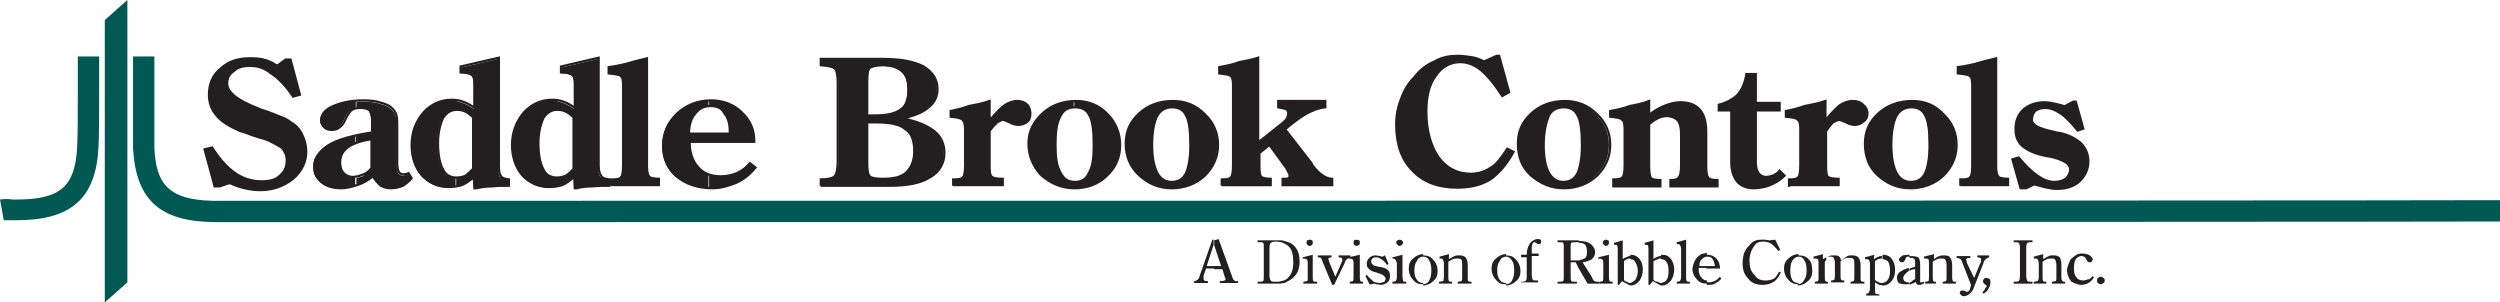 <?xml version="1.0" encoding="utf-8"?>
<!-- Generator: Adobe Illustrator 15.1.0, SVG Export Plug-In . SVG Version: 6.00 Build 0)  -->
<!DOCTYPE svg PUBLIC "-//W3C//DTD SVG 1.1//EN" "http://www.w3.org/Graphics/SVG/1.1/DTD/svg11.dtd">
<svg version="1.1" id="Layer_1" xmlns="http://www.w3.org/2000/svg" xmlns:xlink="http://www.w3.org/1999/xlink" x="0px" y="0px" viewBox="26.572 407.313 207.168 25.063"
	 enable-background="new 26.572 407.313 207.168 25.063" xml:space="preserve" preserveAspectRatio="xMinYMin none">
<path fill="#231F20" d="M44.772,422.756h-0.416l-0.832-3.068l0.624-0.155c0.624,0.987,1.248,1.664,1.924,2.132
	c0.676,0.468,1.404,0.676,2.184,0.676c0.624,0,1.144-0.104,1.508-0.468c0.416-0.364,0.572-0.729,0.572-1.3
	c0-0.208-0.052-0.469-0.156-0.624c-0.104-0.208-0.208-0.416-0.468-0.521c-0.364-0.208-0.832-0.52-1.664-0.728
	c-0.728-0.208-1.248-0.468-1.56-0.521c-0.936-0.416-1.56-0.779-1.976-1.3c-0.416-0.468-0.624-1.04-0.624-1.716
	c0-0.832,0.26-1.612,0.988-2.184c0.624-0.572,1.404-0.832,2.34-0.832c0.416,0,0.78,0,1.196,0.104
	c0.364,0.104,0.676,0.208,1.04,0.468h0.156l0.624-0.468h0.416l0.78,2.912l-0.572,0.156c-0.624-0.937-1.248-1.561-1.82-1.924
	c-0.572-0.469-1.144-0.624-1.768-0.624c-0.52,0-0.988,0.104-1.3,0.415c-0.416,0.261-0.572,0.625-0.572,1.04
	c0,0.729,0.832,1.404,2.6,2.08l0.104,0.053c0.832,0.26,1.404,0.52,1.82,0.676c0.468,0.156,0.728,0.416,0.988,0.572
	c0.364,0.26,0.624,0.624,0.78,1.04c0.156,0.363,0.26,0.779,0.26,1.248c0,0.831-0.364,1.611-1.092,2.235
	c-0.728,0.572-1.612,0.937-2.704,0.937c-0.468,0-0.832-0.053-1.3-0.156c-0.416-0.104-0.78-0.208-1.196-0.416h-0.104L44.772,422.756z
	"/>
<path fill="#231F20" d="M57.356,421.248v-2.392c-0.52,0.052-0.988,0.155-1.3,0.363v-0.676c0.416-0.052,0.832-0.104,1.3-0.208v-0.832
	c0-0.468-0.052-0.728-0.208-0.988c-0.156-0.155-0.416-0.208-0.78-0.208h-0.26v-0.52c0.156-0.052,0.364-0.052,0.52-0.052
	c0.572,0,1.04,0.052,1.508,0.208c0.416,0.104,0.728,0.26,0.988,0.571c0.104,0.104,0.208,0.261,0.26,0.521
	c0.052,0.156,0.052,0.572,0.052,1.092v2.756c0,0.364,0.052,0.624,0.104,0.729c0.104,0.155,0.208,0.26,0.416,0.26
	c0.052,0,0.156-0.052,0.208-0.052c0.052,0,0.156-0.053,0.26-0.104l0.26,0.416c-0.208,0.26-0.468,0.468-0.728,0.624
	c-0.26,0.104-0.624,0.208-0.988,0.208c-0.364,0-0.624-0.104-0.832-0.208c-0.208-0.156-0.468-0.468-0.676-0.78
	c-0.416,0.364-0.832,0.572-1.3,0.729h-0.052v-0.624c0.156-0.052,0.364-0.104,0.52-0.156
	C56.888,421.716,57.096,421.56,57.356,421.248 M56.056,419.22c-0.26,0.053-0.468,0.156-0.676,0.364
	c-0.416,0.26-0.624,0.729-0.624,1.248c0,0.364,0.104,0.676,0.26,0.832c0.156,0.208,0.468,0.364,0.78,0.364h0.208v0.624
	c-0.468,0.155-0.832,0.26-1.248,0.26c-0.676,0-1.248-0.156-1.664-0.521c-0.416-0.363-0.572-0.728-0.572-1.3
	c0-0.676,0.416-1.248,1.196-1.768c0.572-0.26,1.3-0.572,2.288-0.78v0.676H56.056z M56.056,415.736v0.52
	c-0.156,0.052-0.26,0.104-0.416,0.156c-0.156,0.104-0.364,0.416-0.52,0.728c-0.156,0.416-0.364,0.624-0.52,0.729
	c-0.156,0.156-0.416,0.208-0.624,0.208c-0.26,0-0.468-0.052-0.624-0.208c-0.156-0.156-0.26-0.364-0.26-0.572
	c0-0.52,0.364-0.936,0.988-1.196C54.6,415.892,55.276,415.736,56.056,415.736"/>
<path fill="#231F20" d="M65.78,421.3v-4.264c-0.156-0.156-0.416-0.364-0.624-0.468c-0.208-0.104-0.468-0.156-0.728-0.156h-0.052
	v-0.729c0.156,0.053,0.364,0.104,0.52,0.156c0.26,0.104,0.624,0.26,0.936,0.521v-1.925c0-0.468-0.052-0.728-0.208-0.832
	c-0.104-0.104-0.468-0.207-0.936-0.207v-0.469l3.172-0.728v8.943c0,0.469,0.052,0.729,0.156,0.832
	c0.104,0.104,0.364,0.156,0.728,0.208v0.521c-0.52,0-0.988,0-1.404,0.052c-0.468,0-0.832,0.052-1.3,0.156h-0.156l-0.052-0.937
	c-0.26,0.261-0.624,0.521-0.988,0.677c-0.156,0.052-0.26,0.052-0.468,0.104v-0.78h0.052c0.208,0,0.52-0.052,0.728-0.155
	C65.364,421.716,65.52,421.56,65.78,421.3 M64.324,416.412c-0.468,0.052-0.78,0.312-1.092,0.676
	c-0.208,0.468-0.416,1.145-0.416,2.08c0,0.988,0.156,1.716,0.416,2.184c0.208,0.469,0.572,0.677,1.092,0.677v0.779
	c-0.208,0.053-0.468,0.053-0.676,0.053c-0.832,0-1.612-0.364-2.184-0.988c-0.572-0.676-0.832-1.56-0.832-2.496
	c0-1.092,0.364-1.976,0.988-2.704c0.624-0.676,1.404-1.04,2.34-1.04h0.416v0.78H64.324z"/>
<path fill="#231F20" d="M74.1,421.3v-4.264c-0.156-0.156-0.416-0.364-0.624-0.468c-0.208-0.104-0.468-0.156-0.728-0.156h-0.052
	v-0.729c0.156,0.053,0.364,0.104,0.52,0.156c0.26,0.104,0.624,0.26,0.936,0.521v-1.925c0-0.468-0.052-0.728-0.208-0.832
	c-0.104-0.104-0.468-0.207-0.936-0.207v-0.469l3.12-0.728v8.943c0,0.469,0.104,0.729,0.208,0.832
	c0.104,0.104,0.364,0.156,0.728,0.208v0.521c-0.52,0-0.988,0-1.404,0.052c-0.468,0-0.936,0.052-1.3,0.156h-0.156l-0.052-0.937
	c-0.26,0.261-0.624,0.521-0.988,0.677c-0.156,0.052-0.364,0.052-0.468,0.104v-0.78h0.052c0.208,0,0.468-0.052,0.728-0.155
	C73.684,421.716,73.892,421.56,74.1,421.3 M72.696,416.412c-0.468,0.052-0.832,0.312-1.092,0.676
	c-0.208,0.468-0.416,1.145-0.416,2.08c0,0.988,0.156,1.716,0.416,2.184c0.208,0.469,0.572,0.677,1.092,0.677v0.779
	c-0.208,0.053-0.468,0.053-0.676,0.053c-0.832,0-1.612-0.364-2.184-0.988c-0.572-0.676-0.832-1.56-0.832-2.496
	c0-1.092,0.364-1.976,0.988-2.704c0.624-0.676,1.404-1.04,2.34-1.04h0.416v0.78H72.696z"/>
<path fill="#231F20" d="M77.22,422.704v-0.521h0.156c0.364,0,0.572-0.052,0.676-0.208c0.104-0.104,0.156-0.468,0.156-0.987v-6.604
	c0-0.416-0.052-0.676-0.208-0.78c-0.104-0.104-0.468-0.155-0.988-0.207v-0.521c0.468-0.052,0.936-0.156,1.404-0.312
	c0.52-0.156,1.092-0.261,1.768-0.469v8.996c0,0.468,0.104,0.729,0.208,0.832c0.104,0.104,0.416,0.156,0.78,0.156v0.52H77.22V422.704
	z"/>
<path fill="#231F20" d="M85.332,418.388h1.716v-0.208c0-0.624-0.156-1.144-0.468-1.508c-0.208-0.416-0.624-0.572-1.144-0.572h-0.104
	v-0.468h0.104c1.04,0,1.924,0.364,2.548,0.988c0.676,0.624,1.04,1.404,1.04,2.392v0.053h-3.692V418.388z M85.332,422.86v-1.093
	c0.364,0.104,0.676,0.156,1.04,0.156c0.468,0,0.936-0.104,1.3-0.312c0.416-0.156,0.728-0.469,1.04-0.78l0.468,0.364
	c-0.468,0.571-0.988,0.987-1.56,1.248c-0.624,0.312-1.3,0.468-2.08,0.468C85.488,422.912,85.436,422.912,85.332,422.86
	 M83.668,418.388h1.664v0.677H83.72c0,0.936,0.26,1.611,0.728,2.132c0.208,0.208,0.52,0.468,0.832,0.571v1.093
	c-1.092,0-1.976-0.364-2.756-0.937c-0.728-0.624-1.092-1.508-1.092-2.496c0-1.092,0.364-1.924,1.144-2.704
	c0.728-0.676,1.664-1.04,2.704-1.092v0.468c-0.468,0.053-0.78,0.208-1.144,0.624c-0.364,0.416-0.52,0.988-0.52,1.612v0.052H83.668z"
	/>
<path fill="#231F20" d="M100.1,412.2c1.248,0.052,2.288,0.26,2.964,0.624c0.728,0.468,1.144,1.04,1.144,1.872
	c0,0.571-0.208,1.092-0.728,1.508c-0.468,0.416-1.144,0.676-2.132,0.936c1.144,0.208,1.976,0.572,2.6,1.04
	c0.572,0.469,0.832,1.093,0.832,1.82c0,0.832-0.416,1.56-1.144,1.976c-0.78,0.521-1.924,0.729-3.38,0.729h-0.208v-0.572
	c0.676-0.052,1.196-0.208,1.612-0.572c0.416-0.416,0.624-0.987,0.624-1.716c0-0.832-0.208-1.508-0.728-1.819
	c-0.26-0.261-0.78-0.469-1.508-0.521v-0.676c0.468-0.104,0.78-0.208,1.092-0.468c0.416-0.261,0.624-0.832,0.624-1.612
	c0-0.676-0.156-1.196-0.52-1.508c-0.312-0.313-0.676-0.416-1.196-0.468V412.2H100.1z M94.588,422.704v-0.521
	c0.572,0,0.988-0.104,1.144-0.26c0.156-0.156,0.312-0.572,0.312-1.248v-6.552c0-0.624-0.104-1.04-0.312-1.144
	c-0.156-0.156-0.572-0.208-1.144-0.261v-0.52h5.148h0.416v0.624c-0.156-0.052-0.364-0.052-0.468-0.052
	c-0.52,0-0.832,0.104-1.04,0.208c-0.156,0.155-0.208,0.571-0.208,1.144v2.756h0.624c0.416,0,0.728,0,1.092-0.052v0.676
	c-0.26-0.052-0.624-0.052-0.988-0.052h-0.728v3.328c0,0.624,0.052,0.987,0.208,1.144c0.156,0.156,0.572,0.208,1.092,0.208h0.416
	v0.572H94.588z"/>
<path fill="#231F20" d="M105.56,422.704v-0.521h0.104c0.416,0,0.624-0.052,0.728-0.208c0.104-0.104,0.156-0.468,0.156-0.987v-2.964
	c0-0.469-0.104-0.677-0.208-0.78c-0.156-0.156-0.468-0.208-0.988-0.26v-0.469c0.468-0.104,0.988-0.208,1.508-0.416
	c0.572-0.104,1.144-0.208,1.716-0.416v1.612c0.572-0.676,0.988-1.092,1.3-1.3c0.312-0.156,0.624-0.26,0.988-0.26
	c0.364,0,0.624,0.104,0.832,0.26c0.156,0.156,0.26,0.416,0.26,0.728c0,0.261-0.052,0.521-0.26,0.677
	c-0.156,0.155-0.468,0.26-0.728,0.26c-0.156,0-0.468-0.052-0.728-0.208c-0.26-0.104-0.468-0.208-0.572-0.208
	s-0.26,0.104-0.468,0.208c-0.156,0.156-0.416,0.416-0.624,0.728v2.964c0,0.469,0.052,0.729,0.208,0.832
	c0.104,0.104,0.416,0.156,0.832,0.156h0.052v0.521h-4.108V422.704z"/>
<path fill="#231F20" d="M115.596,422.392h0.052c0.52,0,0.936-0.208,1.144-0.728c0.312-0.468,0.416-1.248,0.416-2.288
	c0-1.196-0.104-2.08-0.364-2.496c-0.208-0.468-0.624-0.676-1.196-0.676h-0.052v-0.521h0.156c1.04,0,1.924,0.364,2.6,1.093
	c0.676,0.676,1.04,1.56,1.04,2.548c0,1.04-0.364,1.872-1.092,2.548c-0.676,0.676-1.612,1.04-2.704,1.04h-0.052v-0.521H115.596z
	 M114.036,419.324c0,1.04,0.104,1.768,0.416,2.288c0.26,0.52,0.624,0.779,1.144,0.779v0.521c-1.092-0.052-1.924-0.416-2.704-1.092
	c-0.676-0.677-1.092-1.561-1.092-2.601s0.416-1.819,1.144-2.496c0.676-0.624,1.612-0.987,2.6-1.04v0.521
	c-0.52,0.052-0.936,0.26-1.144,0.728C114.14,417.452,114.036,418.232,114.036,419.324"/>
<path fill="#231F20" d="M123.656,422.392L123.656,422.392c0.52,0,0.936-0.208,1.196-0.728c0.208-0.468,0.364-1.248,0.364-2.288
	c0-1.196-0.104-2.08-0.364-2.496c-0.208-0.468-0.624-0.676-1.144-0.676h-0.052v-0.521h0.104c1.092,0,1.924,0.364,2.6,1.093
	c0.728,0.676,1.092,1.56,1.092,2.548c0,1.04-0.416,1.872-1.092,2.548c-0.728,0.676-1.664,1.04-2.756,1.04v-0.521H123.656z
	 M122.044,419.324c0,1.04,0.156,1.768,0.416,2.288c0.26,0.52,0.676,0.779,1.196,0.779v0.521c-1.092-0.052-1.976-0.416-2.704-1.092
	c-0.728-0.677-1.092-1.561-1.092-2.601s0.364-1.819,1.092-2.496c0.728-0.624,1.612-0.987,2.704-1.04v0.521
	c-0.572,0.052-0.988,0.26-1.196,0.728C122.2,417.452,122.044,418.232,122.044,419.324"/>
<path fill="#231F20" d="M127.816,422.704v-0.521h0.104c0.364,0,0.572-0.052,0.676-0.208c0.104-0.104,0.156-0.468,0.156-0.987v-6.604
	c0-0.416-0.052-0.676-0.208-0.78c-0.104-0.104-0.468-0.155-0.936-0.207v-0.521c0.572-0.104,1.144-0.208,1.664-0.416
	c0.572-0.104,1.092-0.208,1.56-0.364v7.021l1.768-1.404c0.209-0.156,0.469-0.364,0.572-0.52c0.104-0.156,0.156-0.364,0.156-0.469
	c0-0.155-0.053-0.26-0.156-0.363c-0.156-0.053-0.416-0.104-0.676-0.156v-0.521h3.9v0.521c-0.572,0.052-1.041,0.26-1.561,0.52
	c-0.52,0.261-1.092,0.729-1.768,1.301l2.184,2.808c0,0.052,0.053,0.104,0.104,0.208c0.521,0.676,1.093,1.092,1.612,1.092v0.521
	h-4.108v-0.521c0.209,0,0.416,0,0.469-0.052c0.104-0.052,0.104-0.104,0.104-0.208c0-0.052,0-0.156-0.052-0.208
	c-0.052-0.104-0.104-0.208-0.208-0.416l-1.404-1.924L130.936,420v1.144c0,0.469,0.053,0.729,0.156,0.832
	c0.156,0.104,0.416,0.156,0.78,0.156v0.521h-4.056V422.704z"/>
<path fill="#231F20" d="M151.477,419.636l0.52,0.261c-0.572,1.039-1.196,1.768-1.924,2.287c-0.78,0.469-1.664,0.677-2.756,0.677
	c-1.561,0-2.809-0.469-3.692-1.404c-0.937-0.937-1.353-2.236-1.353-3.848c0-0.78,0.156-1.509,0.416-2.133
	c0.209-0.624,0.572-1.248,1.092-1.768c0.469-0.624,1.041-1.04,1.664-1.3c0.625-0.364,1.248-0.468,1.925-0.468
	c0.364,0,0.676,0.052,1.092,0.104c0.364,0.052,0.677,0.156,1.092,0.364l1.04-0.468h0.208l0.832,3.016l-0.571,0.26
	c-0.677-1.04-1.301-1.768-1.82-2.184s-1.092-0.624-1.664-0.624c-0.832,0-1.561,0.416-2.028,1.144
	c-0.571,0.729-0.78,1.769-0.78,2.964c0,1.561,0.364,2.809,0.988,3.744c0.676,0.937,1.561,1.404,2.704,1.404
	c0.572,0,1.144-0.156,1.664-0.521C150.54,420.988,150.956,420.416,151.477,419.636"/>
<path fill="#231F20" d="M156.104,422.392L156.104,422.392c0.521,0,0.937-0.208,1.196-0.728c0.208-0.468,0.364-1.248,0.364-2.288
	c0-1.196-0.104-2.08-0.364-2.496c-0.208-0.468-0.624-0.676-1.144-0.676h-0.053v-0.521h0.104c1.04,0,1.924,0.364,2.601,1.093
	c0.728,0.676,1.092,1.56,1.092,2.548c0,1.04-0.416,1.872-1.092,2.548c-0.729,0.676-1.664,1.04-2.757,1.04v-0.521H156.104z
	 M154.492,419.324c0,1.04,0.156,1.768,0.416,2.288c0.313,0.52,0.676,0.779,1.195,0.779v0.521c-1.092-0.052-1.976-0.416-2.756-1.092
	c-0.676-0.677-1.039-1.561-1.039-2.601s0.363-1.819,1.092-2.496c0.728-0.624,1.611-0.987,2.703-1.04v0.521
	c-0.571,0.052-0.987,0.26-1.195,0.728C154.7,417.452,154.492,418.232,154.492,419.324"/>
<path fill="#231F20" d="M160.264,422.704v-0.521h0.053c0.363,0,0.623-0.052,0.728-0.208c0.104-0.104,0.156-0.468,0.156-0.987v-2.964
	c0-0.469-0.052-0.677-0.208-0.78c-0.104-0.156-0.469-0.208-0.988-0.26v-0.469c0.572-0.104,1.092-0.208,1.612-0.416
	c0.571-0.104,1.092-0.208,1.612-0.416v1.145c0.467-0.364,0.936-0.624,1.352-0.78s0.832-0.26,1.248-0.26
	c0.729,0,1.248,0.208,1.611,0.624c0.365,0.416,0.521,1.04,0.521,1.872v2.808c0,0.468,0.052,0.78,0.156,0.937
	c0.104,0.155,0.416,0.208,0.78,0.208v0.52h-3.9v-0.52c0.363,0,0.572-0.053,0.676-0.208c0.156-0.156,0.208-0.521,0.208-1.04v-2.601
	c0-0.52-0.104-0.832-0.26-1.092c-0.208-0.208-0.521-0.364-0.937-0.364c-0.207,0-0.468,0.053-0.676,0.156
	c-0.208,0.104-0.52,0.26-0.779,0.521v3.483c0,0.521,0.051,0.78,0.155,0.988c0.104,0.104,0.416,0.156,0.78,0.156v0.52h-3.9V422.704z"
	/>
<path fill="#231F20" d="M169,416.464v-0.468c0.624-0.156,1.195-0.468,1.561-0.832c0.363-0.416,0.623-0.988,0.728-1.716h0.78v2.392
	h1.976v0.624h-1.976v4.212c0,0.416,0.052,0.729,0.207,0.937c0.104,0.208,0.365,0.363,0.625,0.363c0.207,0,0.416-0.052,0.572-0.104
	c0.207-0.104,0.416-0.208,0.571-0.416l0.416,0.416c-0.364,0.364-0.728,0.572-1.196,0.78c-0.416,0.155-0.936,0.26-1.352,0.26
	c-0.624,0-1.092-0.208-1.404-0.572c-0.26-0.364-0.468-0.832-0.468-1.56v-4.316H169z"/>
<path fill="#231F20" d="M174.824,422.704v-0.521h0.104c0.364,0,0.572-0.052,0.676-0.208c0.104-0.104,0.156-0.468,0.156-0.987v-2.964
	c0-0.469-0.052-0.677-0.208-0.78c-0.104-0.156-0.468-0.208-0.987-0.26v-0.469c0.52-0.104,0.987-0.208,1.56-0.416
	c0.521-0.104,1.092-0.208,1.716-0.416v1.612c0.52-0.676,0.988-1.092,1.248-1.3c0.26-0.156,0.624-0.26,0.988-0.26
	c0.416,0,0.676,0.104,0.832,0.26c0.208,0.156,0.363,0.416,0.363,0.728c0,0.261-0.104,0.521-0.363,0.677
	c-0.156,0.155-0.416,0.26-0.676,0.26c-0.209,0-0.469-0.052-0.729-0.208c-0.26-0.104-0.52-0.208-0.572-0.208
	c-0.156,0-0.26,0.104-0.52,0.208c-0.156,0.156-0.364,0.416-0.572,0.728v2.964c0,0.469,0.053,0.729,0.156,0.832
	c0.156,0.104,0.468,0.156,0.832,0.156h0.052v0.521h-4.056V422.704z"/>
<path fill="#231F20" d="M184.859,422.392L184.859,422.392c0.521,0,0.937-0.208,1.197-0.728c0.207-0.468,0.363-1.248,0.363-2.288
	c0-1.196-0.104-2.08-0.363-2.496c-0.209-0.468-0.625-0.676-1.145-0.676h-0.053v-0.521h0.104c1.093,0,1.925,0.364,2.601,1.093
	c0.728,0.676,1.092,1.56,1.092,2.548c0,1.04-0.416,1.872-1.092,2.548c-0.729,0.676-1.664,1.04-2.756,1.04v-0.521H184.859z
	 M183.3,419.324c0,1.04,0.156,1.768,0.416,2.288c0.261,0.52,0.677,0.779,1.196,0.779v0.521c-1.092-0.052-1.977-0.416-2.704-1.092
	c-0.728-0.677-1.092-1.561-1.092-2.601s0.364-1.819,1.092-2.496c0.728-0.624,1.612-0.987,2.704-1.04v0.521
	c-0.572,0.052-0.988,0.26-1.196,0.728C183.456,417.452,183.3,418.232,183.3,419.324"/>
<path fill="#231F20" d="M189.02,422.704v-0.521h0.156c0.364,0,0.572-0.052,0.676-0.208c0.104-0.104,0.156-0.468,0.156-0.987v-6.604
	c0-0.416-0.052-0.676-0.208-0.78c-0.104-0.104-0.468-0.155-0.987-0.207v-0.521c0.467-0.052,0.936-0.156,1.403-0.312
	c0.521-0.156,1.093-0.261,1.769-0.469v8.996c0,0.468,0.104,0.729,0.207,0.832c0.104,0.104,0.416,0.156,0.781,0.156v0.52h-3.953
	V422.704z"/>
<path fill="#231F20" d="M194.48,422.912h-0.469l-0.676-2.393l0.52-0.155c0.521,0.624,1.041,1.144,1.561,1.508s0.988,0.52,1.404,0.52
	c0.363,0,0.676-0.104,0.936-0.26c0.208-0.208,0.364-0.468,0.364-0.78c0-0.468-0.521-0.779-1.56-1.039
	c-0.365-0.053-0.625-0.104-0.781-0.156c-0.727-0.156-1.299-0.469-1.663-0.78c-0.364-0.364-0.521-0.78-0.521-1.352
	c0-0.624,0.156-1.145,0.625-1.612c0.467-0.416,1.092-0.624,1.768-0.624c0.26,0,0.572,0.052,0.779,0.104
	c0.26,0.053,0.521,0.104,0.832,0.208h0.104l0.676-0.363h0.208l0.624,2.235l-0.468,0.156c-0.52-0.624-0.988-1.144-1.404-1.404
	c-0.468-0.26-0.832-0.468-1.3-0.468c-0.364,0-0.624,0.104-0.832,0.26c-0.155,0.156-0.26,0.469-0.26,0.729
	c0,0.416,0.571,0.728,1.819,0.988c0.156,0.052,0.416,0.104,0.521,0.104c0.728,0.156,1.3,0.468,1.716,0.832
	c0.416,0.416,0.624,0.936,0.624,1.508c0,0.676-0.26,1.196-0.728,1.664c-0.469,0.416-1.092,0.624-1.873,0.624
	c-0.26,0-0.571-0.052-0.832-0.104c-0.26-0.053-0.623-0.156-0.987-0.261h-0.104L194.48,422.912z"/>
<path fill="none" stroke="#231F20" stroke-width="0.186" d="M194.48,422.912h-0.469l-0.676-2.393l0.52-0.155
	c0.521,0.624,1.041,1.144,1.561,1.508s0.988,0.52,1.404,0.52c0.363,0,0.676-0.104,0.936-0.26c0.208-0.208,0.364-0.468,0.364-0.78
	c0-0.468-0.521-0.779-1.56-1.039c-0.365-0.053-0.625-0.104-0.781-0.156c-0.727-0.156-1.299-0.469-1.663-0.78
	c-0.364-0.364-0.521-0.78-0.521-1.352c0-0.624,0.156-1.145,0.625-1.612c0.467-0.416,1.092-0.624,1.768-0.624
	c0.26,0,0.572,0.052,0.779,0.104c0.26,0.053,0.521,0.104,0.832,0.208h0.104l0.676-0.363h0.208l0.624,2.235l-0.468,0.156
	c-0.52-0.624-0.988-1.144-1.404-1.404c-0.468-0.312-0.832-0.468-1.3-0.468c-0.364,0-0.624,0.104-0.832,0.26
	c-0.155,0.156-0.26,0.469-0.26,0.729c0,0.416,0.571,0.728,1.819,0.988c0.156,0.052,0.416,0.104,0.521,0.104
	c0.728,0.156,1.3,0.468,1.716,0.832c0.416,0.416,0.624,0.936,0.624,1.508c0,0.676-0.26,1.196-0.728,1.664
	c-0.469,0.416-1.092,0.624-1.873,0.624c-0.26,0-0.571-0.052-0.832-0.104c-0.26-0.053-0.623-0.156-0.987-0.261h-0.104L194.48,422.912
	z M189.02,422.704v-0.521h0.156c0.364,0,0.572-0.052,0.676-0.208c0.104-0.104,0.156-0.468,0.156-0.987v-6.604
	c0-0.416-0.052-0.676-0.208-0.78c-0.104-0.104-0.468-0.155-0.987-0.207v-0.521c0.467-0.052,0.936-0.156,1.403-0.26
	c0.521-0.156,1.093-0.313,1.769-0.468v8.995c0,0.469,0.104,0.729,0.207,0.832c0.104,0.104,0.416,0.156,0.781,0.156v0.521h-3.953
	V422.704z M183.3,419.324c0,1.04,0.156,1.768,0.416,2.288c0.261,0.52,0.677,0.779,1.196,0.779s0.936-0.208,1.195-0.728
	c0.209-0.468,0.365-1.248,0.365-2.288c0-1.196-0.104-2.08-0.365-2.496c-0.207-0.468-0.623-0.676-1.144-0.676
	c-0.571,0-0.987,0.26-1.248,0.728C183.456,417.452,183.3,418.232,183.3,419.324z M181.116,419.22c0-1.04,0.364-1.819,1.092-2.496
	c0.728-0.676,1.716-1.04,2.808-1.04s1.924,0.364,2.601,1.093c0.728,0.676,1.092,1.56,1.092,2.548c0,1.04-0.416,1.872-1.092,2.548
	c-0.728,0.676-1.664,1.04-2.757,1.04c-1.092,0-1.976-0.416-2.703-1.092C181.428,421.144,181.116,420.26,181.116,419.22z
	 M174.824,422.704v-0.521h0.104c0.364,0,0.572-0.052,0.676-0.208c0.104-0.104,0.156-0.468,0.156-0.987v-2.964
	c0-0.469-0.052-0.677-0.208-0.78c-0.104-0.156-0.468-0.208-0.987-0.26v-0.469c0.52-0.104,0.987-0.208,1.56-0.416
	c0.521-0.104,1.092-0.208,1.716-0.416v1.612c0.52-0.676,0.988-1.092,1.248-1.3c0.26-0.156,0.624-0.313,0.988-0.313
	c0.416,0,0.676,0.104,0.884,0.313c0.208,0.156,0.364,0.416,0.364,0.728c0,0.261-0.104,0.521-0.364,0.677
	c-0.155,0.155-0.416,0.26-0.676,0.26c-0.208,0-0.468-0.052-0.728-0.208c-0.261-0.104-0.521-0.208-0.572-0.208
	c-0.156,0-0.26,0.104-0.521,0.208c-0.155,0.156-0.364,0.416-0.571,0.728v2.964c0,0.469,0.051,0.729,0.155,0.832
	c0.156,0.104,0.468,0.156,0.832,0.156h0.052v0.521h-4.107V422.704z M169,416.464v-0.468c0.624-0.156,1.195-0.468,1.561-0.832
	c0.363-0.416,0.623-0.988,0.728-1.716h0.78v2.392h1.976v0.624h-1.976v4.212c0,0.416,0.052,0.729,0.207,0.937
	c0.104,0.208,0.365,0.363,0.625,0.363c0.207,0,0.416-0.052,0.572-0.104c0.207-0.104,0.416-0.208,0.571-0.416l0.416,0.416
	c-0.364,0.364-0.728,0.572-1.196,0.78c-0.416,0.155-0.936,0.26-1.352,0.26c-0.624,0-1.092-0.208-1.404-0.572
	c-0.26-0.364-0.468-0.832-0.468-1.56v-4.316H169z M160.264,422.704v-0.521h0.053c0.363,0,0.623-0.052,0.728-0.208
	c0.104-0.104,0.156-0.468,0.156-0.987v-2.964c0-0.469-0.052-0.677-0.208-0.78c-0.104-0.156-0.469-0.208-0.988-0.26v-0.469
	c0.572-0.104,1.092-0.208,1.612-0.416c0.571-0.104,1.092-0.208,1.612-0.416v1.145c0.467-0.364,0.936-0.624,1.352-0.78
	s0.832-0.26,1.248-0.26c0.729,0,1.248,0.208,1.611,0.624c0.365,0.416,0.521,1.04,0.521,1.872v2.808c0,0.468,0.052,0.78,0.156,0.937
	c0.104,0.155,0.416,0.208,0.78,0.208v0.52h-3.9v-0.52c0.363,0,0.572-0.053,0.676-0.208c0.156-0.156,0.208-0.521,0.208-1.04v-2.601
	c0-0.52-0.104-0.832-0.26-1.092c-0.208-0.208-0.521-0.364-0.937-0.364c-0.207,0-0.468,0.053-0.676,0.156
	c-0.208,0.104-0.52,0.26-0.779,0.521v3.483c0,0.521,0.051,0.78,0.155,0.988c0.104,0.104,0.416,0.156,0.78,0.156v0.52h-3.9V422.704z
	 M154.492,419.324c0,1.04,0.156,1.768,0.416,2.288c0.313,0.52,0.676,0.779,1.195,0.779c0.521,0,0.937-0.208,1.196-0.728
	c0.208-0.468,0.364-1.248,0.364-2.288c0-1.196-0.104-2.08-0.364-2.496c-0.208-0.468-0.624-0.676-1.144-0.676
	c-0.572,0-1.04,0.26-1.248,0.728C154.7,417.452,154.492,418.232,154.492,419.324z M152.359,419.22c0-1.04,0.365-1.819,1.093-2.496
	c0.728-0.676,1.664-1.04,2.808-1.04c1.04,0,1.924,0.364,2.652,1.093c0.729,0.676,1.092,1.56,1.092,2.548
	c0,1.04-0.416,1.872-1.092,2.548c-0.729,0.676-1.664,1.04-2.756,1.04s-1.977-0.416-2.756-1.092
	C152.672,421.144,152.359,420.26,152.359,419.22z M151.477,419.636l0.52,0.261c-0.572,1.039-1.196,1.768-1.924,2.287
	c-0.78,0.469-1.664,0.677-2.756,0.677c-1.561,0-2.809-0.469-3.692-1.404c-0.937-0.937-1.353-2.236-1.353-3.848
	c0-0.78,0.156-1.509,0.416-2.133c0.209-0.624,0.572-1.248,1.092-1.768c0.469-0.624,1.041-1.04,1.664-1.3
	c0.625-0.364,1.248-0.468,1.925-0.468c0.364,0,0.676,0.052,1.092,0.104c0.364,0.052,0.677,0.156,1.092,0.364l1.04-0.468h0.208
	l0.832,3.016l-0.571,0.312c-0.677-1.04-1.301-1.768-1.82-2.184s-1.092-0.624-1.664-0.624c-0.832,0-1.561,0.416-2.028,1.144
	c-0.571,0.729-0.78,1.769-0.78,2.965c0,1.56,0.364,2.808,0.988,3.744c0.676,0.936,1.561,1.403,2.704,1.403
	c0.572,0,1.144-0.156,1.664-0.52C150.54,420.988,150.956,420.416,151.477,419.636z M127.816,422.704v-0.521h0.104
	c0.364,0,0.572-0.052,0.676-0.208c0.104-0.104,0.156-0.468,0.156-0.987v-6.604c0-0.416-0.052-0.676-0.208-0.78
	c-0.104-0.104-0.468-0.155-0.936-0.207v-0.521c0.572-0.104,1.144-0.208,1.664-0.416c0.572-0.104,1.092-0.208,1.56-0.364v7.021
	l1.768-1.404c0.209-0.156,0.469-0.364,0.572-0.52c0.104-0.156,0.156-0.364,0.156-0.469c0-0.155-0.053-0.26-0.156-0.363
	c-0.156-0.053-0.416-0.104-0.676-0.156v-0.521h3.9v0.521c-0.572,0.052-1.041,0.26-1.561,0.52c-0.52,0.313-1.092,0.729-1.768,1.301
	l2.184,2.808c0,0.052,0.053,0.104,0.104,0.208c0.521,0.676,1.093,1.092,1.612,1.092v0.521h-4.108v-0.521
	c0.209,0,0.416,0,0.469-0.052c0.104-0.052,0.104-0.104,0.104-0.208c0-0.052,0-0.156-0.052-0.208
	c-0.052-0.104-0.104-0.208-0.208-0.416l-1.404-1.924L130.936,420v1.144c0,0.469,0.053,0.729,0.156,0.832
	c0.156,0.104,0.416,0.156,0.78,0.156v0.521h-4.056V422.704z M122.044,419.324c0,1.04,0.156,1.768,0.416,2.288
	c0.26,0.52,0.676,0.779,1.196,0.779c0.52,0,0.936-0.208,1.196-0.728c0.208-0.468,0.364-1.248,0.364-2.288
	c0-1.196-0.104-2.08-0.364-2.496c-0.208-0.468-0.624-0.676-1.144-0.676c-0.572,0-0.988,0.26-1.248,0.728
	C122.2,417.452,122.044,418.232,122.044,419.324z M119.86,419.22c0-1.04,0.364-1.819,1.092-2.496c0.728-0.676,1.664-1.04,2.808-1.04
	c1.092,0,1.924,0.364,2.652,1.093c0.728,0.676,1.092,1.56,1.092,2.548c0,1.04-0.416,1.872-1.092,2.548
	c-0.728,0.676-1.664,1.04-2.756,1.04c-1.092,0-1.976-0.416-2.704-1.092C120.224,421.144,119.86,420.26,119.86,419.22z
	 M114.036,419.324c0,1.04,0.104,1.768,0.416,2.288c0.26,0.52,0.624,0.779,1.196,0.779c0.52,0,0.936-0.208,1.144-0.728
	c0.312-0.468,0.416-1.248,0.416-2.288c0-1.196-0.104-2.08-0.364-2.496c-0.208-0.468-0.624-0.676-1.196-0.676
	c-0.572,0-0.988,0.26-1.196,0.728C114.14,417.452,114.036,418.232,114.036,419.324z M111.8,419.22c0-1.04,0.416-1.819,1.144-2.496
	c0.728-0.676,1.664-1.04,2.808-1.04c1.04,0,1.924,0.364,2.6,1.093c0.676,0.676,1.04,1.56,1.04,2.548c0,1.04-0.364,1.872-1.092,2.548
	c-0.676,0.676-1.612,1.04-2.704,1.04c-1.092,0-1.976-0.416-2.756-1.092C112.216,421.144,111.8,420.26,111.8,419.22z M105.56,422.704
	v-0.521h0.104c0.416,0,0.624-0.052,0.728-0.208c0.104-0.104,0.156-0.468,0.156-0.987v-2.964c0-0.469-0.104-0.677-0.208-0.78
	c-0.156-0.156-0.468-0.208-0.988-0.26v-0.469c0.468-0.104,0.988-0.208,1.508-0.416c0.572-0.104,1.144-0.208,1.716-0.416v1.612
	c0.572-0.676,0.988-1.092,1.3-1.3c0.26-0.156,0.624-0.313,0.988-0.313c0.364,0,0.624,0.104,0.832,0.313
	c0.156,0.156,0.26,0.416,0.26,0.728c0,0.261-0.052,0.521-0.26,0.677c-0.156,0.155-0.468,0.26-0.728,0.26
	c-0.156,0-0.468-0.052-0.728-0.208c-0.26-0.104-0.468-0.208-0.572-0.208s-0.26,0.104-0.468,0.208
	c-0.156,0.156-0.416,0.416-0.624,0.728v2.964c0,0.469,0.052,0.729,0.208,0.832c0.104,0.104,0.416,0.156,0.832,0.156h0.052v0.521
	h-4.108V422.704z M94.588,422.704v-0.521c0.572,0,0.988-0.104,1.144-0.26c0.156-0.156,0.26-0.572,0.26-1.248v-6.552
	c0-0.624-0.104-1.04-0.26-1.144c-0.156-0.156-0.572-0.208-1.144-0.261v-0.52h5.148c1.508,0,2.548,0.208,3.38,0.624
	c0.728,0.468,1.144,1.04,1.144,1.872c0,0.571-0.208,1.092-0.728,1.508c-0.468,0.416-1.144,0.676-2.132,0.936
	c1.144,0.208,1.976,0.572,2.6,1.04c0.572,0.469,0.832,1.093,0.832,1.82c0,0.832-0.416,1.56-1.144,1.976
	c-0.78,0.521-1.924,0.729-3.38,0.729H94.588z M98.436,416.88h0.624c1.04,0,1.716-0.156,2.184-0.52
	c0.416-0.261,0.624-0.832,0.624-1.612c0-0.676-0.156-1.196-0.52-1.508c-0.416-0.364-0.936-0.521-1.664-0.521
	c-0.52,0-0.832,0.104-1.04,0.208c-0.156,0.156-0.208,0.572-0.208,1.145V416.88z M98.436,417.452v3.328
	c0,0.624,0.052,0.987,0.208,1.144c0.156,0.156,0.572,0.208,1.092,0.208c0.936,0,1.56-0.156,1.976-0.572s0.624-0.987,0.624-1.716
	c0-0.832-0.208-1.508-0.728-1.819c-0.468-0.416-1.3-0.572-2.444-0.572H98.436z M83.668,418.388h3.38v-0.208
	c0-0.624-0.156-1.144-0.468-1.508c-0.208-0.416-0.624-0.572-1.144-0.572s-0.936,0.208-1.248,0.624
	c-0.364,0.416-0.52,0.988-0.52,1.612V418.388z M88.712,420.832l0.468,0.364c-0.468,0.571-0.988,0.987-1.56,1.248
	c-0.624,0.26-1.3,0.468-2.028,0.468c-1.196,0-2.236-0.364-2.964-0.988s-1.092-1.508-1.092-2.496c0-1.092,0.364-1.924,1.144-2.704
	c0.728-0.676,1.664-1.092,2.808-1.092c1.04,0,1.924,0.364,2.548,0.988c0.676,0.624,1.04,1.404,1.04,2.392v0.053H83.72
	c0,0.936,0.26,1.611,0.728,2.132c0.468,0.52,1.092,0.728,1.872,0.728c0.468,0,0.936-0.104,1.3-0.26
	C88.088,421.456,88.4,421.196,88.712,420.832z M77.22,422.704v-0.521h0.156c0.364,0,0.572-0.052,0.676-0.208
	c0.104-0.104,0.156-0.468,0.156-0.987v-6.604c0-0.416-0.052-0.676-0.208-0.78c-0.104-0.104-0.468-0.155-0.988-0.207v-0.521
	c0.468-0.052,0.936-0.156,1.404-0.26c0.52-0.156,1.092-0.313,1.768-0.468v8.995c0,0.469,0.104,0.729,0.208,0.832
	c0.104,0.104,0.416,0.156,0.78,0.156v0.521H77.22V422.704z M74.1,421.3v-4.264c-0.156-0.156-0.416-0.364-0.624-0.468
	c-0.208-0.104-0.468-0.156-0.728-0.156c-0.468,0-0.832,0.208-1.144,0.676c-0.208,0.468-0.416,1.145-0.416,2.08
	c0,0.988,0.156,1.716,0.416,2.184c0.208,0.469,0.624,0.677,1.144,0.677c0.208,0,0.468-0.053,0.728-0.156
	C73.684,421.716,73.892,421.56,74.1,421.3z M77.064,422.184v0.521c-0.52,0-0.988,0-1.404,0.052c-0.468,0-0.936,0.052-1.3,0.156
	h-0.156l-0.052-0.937c-0.312,0.261-0.624,0.521-0.988,0.677c-0.364,0.104-0.728,0.155-1.144,0.155c-0.832,0-1.612-0.363-2.184-0.987
	c-0.572-0.677-0.832-1.561-0.832-2.496c0-1.092,0.364-1.977,0.988-2.704c0.624-0.676,1.404-1.04,2.34-1.04
	c0.364,0,0.624,0.052,0.936,0.156c0.26,0.104,0.624,0.26,0.936,0.52v-1.924c0-0.468-0.052-0.729-0.208-0.832
	c-0.104-0.104-0.468-0.208-0.936-0.208v-0.468l3.12-0.729v8.944c0,0.468,0.104,0.728,0.208,0.832
	C76.44,422.028,76.648,422.132,77.064,422.184z M65.78,421.3v-4.264c-0.156-0.156-0.416-0.364-0.624-0.468
	c-0.208-0.104-0.468-0.156-0.728-0.156c-0.468,0-0.832,0.208-1.144,0.676c-0.208,0.468-0.416,1.145-0.416,2.08
	c0,0.988,0.156,1.716,0.416,2.184c0.208,0.469,0.624,0.677,1.144,0.677c0.208,0,0.52-0.053,0.728-0.156
	C65.364,421.716,65.52,421.56,65.78,421.3z M68.744,422.184v0.521c-0.52,0-0.988,0-1.404,0.052c-0.468,0-0.832,0.052-1.3,0.156
	h-0.156l-0.052-0.937c-0.26,0.261-0.624,0.521-0.988,0.677c-0.364,0.104-0.728,0.155-1.144,0.155c-0.832,0-1.612-0.363-2.184-0.987
	c-0.572-0.677-0.832-1.561-0.832-2.496c0-1.092,0.364-1.977,0.988-2.704c0.624-0.676,1.404-1.04,2.34-1.04
	c0.364,0,0.624,0.052,0.936,0.156c0.26,0.104,0.624,0.26,0.936,0.52v-1.924c0-0.468-0.052-0.729-0.208-0.832
	c-0.104-0.104-0.468-0.208-0.936-0.208v-0.468l3.172-0.729v8.944c0,0.468,0.052,0.728,0.156,0.832
	C68.12,422.028,68.328,422.132,68.744,422.184z M57.356,421.248v-2.392c-0.832,0.104-1.56,0.363-1.976,0.676
	c-0.416,0.312-0.624,0.728-0.624,1.248c0,0.363,0.104,0.676,0.26,0.832c0.156,0.208,0.468,0.363,0.78,0.363
	c0.208,0,0.52-0.052,0.728-0.155C56.888,421.716,57.096,421.56,57.356,421.248z M60.424,421.664l0.26,0.416
	c-0.208,0.26-0.468,0.468-0.728,0.624c-0.26,0.104-0.624,0.208-0.988,0.208c-0.364,0-0.624-0.104-0.832-0.208
	c-0.208-0.156-0.468-0.468-0.676-0.78c-0.416,0.364-0.832,0.572-1.3,0.729c-0.468,0.155-0.936,0.26-1.3,0.26
	c-0.676,0-1.248-0.156-1.664-0.521c-0.416-0.363-0.572-0.728-0.572-1.3c0-0.676,0.416-1.248,1.196-1.768
	c0.78-0.468,1.976-0.78,3.588-1.04v-0.832c0-0.468-0.052-0.729-0.208-0.988c-0.156-0.156-0.416-0.208-0.78-0.208
	c-0.26,0-0.52,0.052-0.676,0.156c-0.156,0.104-0.364,0.416-0.52,0.728c-0.156,0.416-0.364,0.624-0.52,0.729
	c-0.156,0.156-0.416,0.208-0.624,0.208c-0.26,0-0.468-0.052-0.624-0.208c-0.156-0.156-0.26-0.364-0.26-0.572
	c0-0.52,0.364-0.936,0.988-1.196c0.624-0.26,1.404-0.468,2.496-0.468c0.572,0,1.04,0.052,1.508,0.208
	c0.416,0.104,0.728,0.26,0.988,0.572c0.104,0.104,0.208,0.26,0.26,0.52c0.052,0.156,0.052,0.572,0.052,1.093v2.756
	c0,0.363,0.052,0.624,0.104,0.728c0.104,0.156,0.208,0.26,0.416,0.26c0.052,0,0.156-0.052,0.208-0.052
	C60.164,421.768,60.268,421.716,60.424,421.664z M44.772,422.756h-0.416l-0.832-3.068l0.624-0.155
	c0.624,0.987,1.248,1.664,1.924,2.132c0.676,0.468,1.404,0.676,2.184,0.676c0.624,0,1.144-0.104,1.508-0.468
	c0.416-0.364,0.572-0.729,0.572-1.3c0-0.208-0.052-0.469-0.156-0.624c-0.104-0.208-0.208-0.416-0.468-0.521
	c-0.364-0.208-0.832-0.52-1.664-0.728c-0.728-0.208-1.248-0.468-1.56-0.521c-0.936-0.416-1.56-0.779-1.976-1.3
	c-0.416-0.468-0.624-1.04-0.624-1.716c0-0.832,0.26-1.612,0.988-2.184c0.624-0.572,1.404-0.832,2.34-0.832
	c0.416,0,0.78,0,1.196,0.104c0.364,0.104,0.676,0.208,1.04,0.468h0.156l0.624-0.468h0.416l0.78,2.912l-0.572,0.156
	c-0.624-0.937-1.248-1.561-1.82-1.924c-0.572-0.469-1.144-0.624-1.768-0.624c-0.52,0-0.988,0.104-1.3,0.415
	c-0.416,0.261-0.572,0.625-0.572,1.04c0,0.729,0.832,1.404,2.6,2.08l0.104,0.053c0.832,0.26,1.404,0.52,1.82,0.676
	c0.468,0.156,0.728,0.416,0.988,0.572c0.364,0.26,0.624,0.624,0.78,1.04c0.156,0.363,0.26,0.779,0.26,1.248
	c0,0.831-0.364,1.611-1.092,2.235c-0.728,0.572-1.612,0.937-2.704,0.937c-0.468,0-0.832-0.053-1.3-0.156
	c-0.416-0.104-0.78-0.208-1.196-0.416h-0.104L44.772,422.756z"/>
<path fill="#231F20" d="M127.192,429.36h0.572l-0.572-1.717v-0.416l0.364-0.104l1.144,3.172c0,0.052,0.052,0.104,0.052,0.156
	c0.052,0.052,0.104,0.104,0.104,0.104c0.052,0,0.052,0.053,0.104,0.053h0.208v0.155h-1.508v-0.155h0.052
	c0.104,0,0.208,0,0.312-0.053c0.104,0,0.104-0.052,0.104-0.155l0,0c0-0.053-0.052-0.053-0.052-0.104l-0.208-0.676h-0.676V429.36z
	 M126.568,429.36h0.624v0.208h-0.676l-0.208,0.571v0.104v0.104c0,0.053,0,0.156,0.052,0.208c0.104,0.053,0.156,0.053,0.26,0.053
	h0.052v0.155h-1.144v-0.155c0.104,0,0.208-0.053,0.26-0.104c0.104-0.052,0.156-0.156,0.208-0.364l1.04-2.964h0.104v0.416
	L126.568,429.36z"/>
<path fill="#231F20" d="M132.756,430.608c0.313-0.053,0.469-0.156,0.624-0.364c0.208-0.208,0.364-0.624,0.364-1.196
	s-0.104-1.04-0.364-1.3c-0.155-0.156-0.364-0.26-0.624-0.364v-0.156h0.053c0.207,0.053,0.363,0.104,0.52,0.156
	c0.363,0.104,0.572,0.364,0.729,0.624c0.155,0.26,0.207,0.624,0.207,1.04c0,0.26-0.052,0.521-0.156,0.78
	c-0.104,0.208-0.312,0.468-0.467,0.572c-0.209,0.155-0.416,0.26-0.625,0.363c-0.104,0-0.156,0-0.312,0.053v-0.208H132.756z
	 M131.768,430.14c0,0.208,0.053,0.364,0.104,0.416c0.052,0.104,0.208,0.104,0.416,0.104c0.155,0,0.364,0,0.468-0.052v0.208h-0.779
	h-1.197v-0.156h0.104c0.156,0,0.261,0,0.364-0.052c0.052-0.053,0.052-0.208,0.052-0.469v-2.288c0-0.208,0-0.363-0.052-0.416
	c-0.053-0.052-0.156-0.052-0.364-0.052h-0.104v-0.156h1.197h0.779v0.156c-0.104,0-0.313-0.052-0.416-0.052
	c-0.208,0-0.416,0.052-0.468,0.104c-0.052,0.053-0.104,0.208-0.104,0.469V430.14z"/>
<path fill="#231F20" d="M134.836,427.436c0-0.104,0.053-0.155,0.053-0.208c0.051,0,0.155-0.052,0.207-0.052
	c0.104,0,0.156,0.052,0.209,0.052c0.051,0.053,0.051,0.104,0.051,0.208c0,0.053,0,0.104-0.051,0.156
	c-0.053,0.052-0.104,0.104-0.209,0.104c-0.052,0-0.156-0.053-0.207-0.104C134.889,427.54,134.836,427.488,134.836,427.436
	 M135.355,428.424v1.82c0,0.156,0,0.26,0.053,0.364c0.052,0.052,0.104,0.052,0.313,0.052v0.156h-1.145v-0.156
	c0.104,0,0.208-0.052,0.313-0.052c0.051-0.053,0.051-0.156,0.051-0.364v-1.092c0-0.104,0-0.208-0.051-0.313
	c-0.053-0.052-0.156-0.104-0.365-0.104v-0.104L135.355,428.424z"/>
<path fill="#231F20" d="M137.124,430.92h-0.156l-0.78-1.872c-0.051-0.156-0.104-0.26-0.155-0.364c-0.052,0-0.156-0.052-0.261-0.052
	v-0.156h1.145v0.156c-0.104,0-0.156,0.052-0.208,0.052s-0.052,0.053-0.052,0.104c0,0,0,0.104,0.052,0.156v0.052l0.521,1.248
	l0.52-1.196c0-0.052,0.052-0.052,0.052-0.104v-0.104c0-0.052,0-0.104-0.052-0.156c-0.053,0-0.156-0.052-0.26-0.052v-0.156h0.988
	v0.156c-0.156,0.052-0.365,0.156-0.469,0.416v0.052L137.124,430.92z"/>
<path fill="#231F20" d="M138.736,427.436c0-0.104,0-0.155,0.052-0.208c0.052,0,0.104-0.052,0.208-0.052
	c0.052,0,0.156,0.052,0.208,0.052c0.052,0.053,0.052,0.104,0.052,0.208c0,0.053,0,0.104-0.052,0.156s-0.156,0.104-0.208,0.104
	c-0.104,0-0.156-0.053-0.208-0.104S138.736,427.488,138.736,427.436 M139.256,428.424v1.82c0,0.156,0,0.26,0.053,0.364
	c0.051,0.052,0.104,0.052,0.207,0.052v0.156h-1.092v-0.156c0.104,0,0.208-0.052,0.26-0.052c0.053-0.053,0.053-0.156,0.053-0.364
	v-1.092c0-0.104,0-0.208-0.053-0.313c-0.052-0.052-0.156-0.104-0.363-0.104v-0.104L139.256,428.424z"/>
<path fill="#231F20" d="M140.088,430.92l-0.363-0.728l0.104-0.104c0.208,0.26,0.468,0.468,0.572,0.572
	c0.156,0.052,0.363,0.104,0.468,0.104c0.155,0,0.26-0.052,0.416-0.104c0.052-0.052,0.104-0.156,0.104-0.26
	c0-0.156-0.209-0.364-0.677-0.469c-0.052-0.052-0.104-0.052-0.104-0.052c-0.312-0.052-0.467-0.156-0.571-0.26
	c-0.156-0.104-0.208-0.26-0.208-0.468s0.104-0.364,0.208-0.469c0.155-0.155,0.364-0.208,0.521-0.208
	c0.104,0,0.207,0.053,0.363,0.053c0.104,0.052,0.156,0.052,0.156,0.052c0.052,0,0.104,0,0.156-0.052
	c0.052,0,0.052-0.053,0.104-0.053l0.313,0.729l-0.156,0.052c-0.104-0.156-0.26-0.364-0.469-0.468
	c-0.155-0.104-0.26-0.156-0.467-0.156c-0.104,0-0.209,0.052-0.261,0.104c-0.052,0.052-0.104,0.155-0.104,0.26
	c0,0.104,0.053,0.156,0.104,0.208c0.052,0.104,0.208,0.156,0.521,0.208c0.416,0.052,0.623,0.156,0.728,0.26
	c0.156,0.104,0.208,0.26,0.208,0.521c0,0.208-0.052,0.416-0.208,0.52c-0.104,0.104-0.364,0.208-0.521,0.208
	c-0.104,0-0.26-0.052-0.416-0.052c-0.104-0.052-0.207-0.052-0.207-0.052s-0.053,0-0.156,0.052h-0.156V430.92z"/>
<path fill="#231F20" d="M142.271,427.436c0-0.104,0.053-0.155,0.104-0.208c0.052,0,0.104-0.052,0.156-0.052
	c0.104,0,0.155,0.052,0.208,0.052c0.052,0.053,0.104,0.104,0.104,0.208c0,0.053-0.052,0.104-0.104,0.156
	c-0.053,0.052-0.104,0.104-0.208,0.104c-0.052,0-0.104-0.053-0.156-0.104S142.271,427.488,142.271,427.436 M142.792,428.424v1.82
	c0,0.156,0.052,0.26,0.052,0.364c0.053,0.052,0.156,0.052,0.26,0.052v0.156h-1.144v-0.156c0.156,0,0.208-0.052,0.261-0.052
	c0.051-0.053,0.104-0.156,0.104-0.364v-1.092c0-0.104-0.053-0.208-0.104-0.313c-0.053-0.052-0.156-0.104-0.261-0.104v-0.104
	L142.792,428.424z"/>
<path fill="#231F20" d="M144.508,428.58L144.508,428.58v-0.104c0.364,0,0.624,0.104,0.832,0.364
	c0.208,0.208,0.364,0.521,0.364,0.937c0,0.363-0.104,0.624-0.364,0.832c-0.208,0.208-0.52,0.363-0.832,0.363v-0.104
	c0.208,0,0.416-0.104,0.52-0.364c0.104-0.156,0.156-0.468,0.156-0.78c0-0.363-0.052-0.624-0.156-0.779
	C144.924,428.684,144.716,428.58,144.508,428.58 M144.508,428.58c-0.208,0-0.416,0.104-0.52,0.364
	c-0.156,0.155-0.209,0.468-0.209,0.779c0,0.364,0.053,0.572,0.209,0.78c0.104,0.156,0.26,0.26,0.52,0.26v0.104h-0.052
	c-0.364,0-0.572-0.104-0.78-0.364c-0.208-0.208-0.363-0.52-0.363-0.936c0-0.364,0.104-0.624,0.363-0.832
	c0.208-0.208,0.52-0.364,0.832-0.364V428.58z"/>
<path fill="#231F20" d="M145.809,430.816v-0.156c0.155,0,0.26-0.052,0.363-0.052c0-0.053,0.053-0.156,0.053-0.364v-1.092
	c0-0.156-0.053-0.261-0.104-0.364c0-0.052-0.104-0.052-0.261-0.052v-0.156l0.781-0.208v0.416c0.155-0.104,0.363-0.208,0.467-0.26
	c0.104-0.053,0.261-0.053,0.416-0.053c0.209,0,0.416,0.053,0.521,0.208c0.104,0.104,0.156,0.364,0.156,0.677v0.987
	c0,0.156,0,0.208,0.052,0.261c0.053,0.052,0.104,0.052,0.26,0.052v0.156h-1.144v-0.156c0.155,0,0.208-0.052,0.312-0.052
	c0.053-0.053,0.053-0.156,0.053-0.261v-1.092c0-0.156,0-0.364-0.053-0.416c-0.104-0.104-0.207-0.104-0.363-0.104
	c-0.104,0-0.209,0-0.364,0.052c-0.052,0.052-0.208,0.104-0.364,0.208v1.196c0,0.208,0,0.363,0.053,0.416
	c0.051,0.052,0.155,0.052,0.26,0.052v0.156H145.809z"/>
<path fill="#231F20" d="M151.372,428.58L151.372,428.58v-0.104c0.364,0,0.624,0.104,0.832,0.364
	c0.208,0.208,0.364,0.521,0.364,0.937c0,0.363-0.104,0.624-0.364,0.832c-0.208,0.208-0.521,0.363-0.832,0.363v-0.104
	c0.208,0,0.416-0.104,0.521-0.364c0.104-0.156,0.155-0.468,0.155-0.78c0-0.363-0.052-0.624-0.155-0.779
	C151.736,428.684,151.58,428.58,151.372,428.58 M151.372,428.58c-0.208,0-0.416,0.104-0.521,0.364
	c-0.156,0.155-0.207,0.468-0.207,0.779c0,0.364,0.051,0.572,0.207,0.78c0.104,0.156,0.26,0.26,0.521,0.26v0.104h-0.052
	c-0.364,0-0.572-0.104-0.78-0.364c-0.208-0.208-0.364-0.52-0.364-0.936c0-0.364,0.104-0.624,0.364-0.832
	c0.208-0.208,0.521-0.364,0.832-0.364V428.58z"/>
<path fill="#231F20" d="M152.62,430.816v-0.156c0.155,0,0.26,0,0.364-0.052c0.052-0.053,0.104-0.156,0.104-0.364v-1.612h-0.468
	v-0.208h0.468c0-0.416,0.104-0.676,0.26-0.936c0.156-0.208,0.416-0.364,0.625-0.364c0.104,0,0.207,0,0.26,0.052
	c0.052,0.052,0.052,0.104,0.052,0.156s0,0.104-0.052,0.156c-0.053,0.052-0.104,0.052-0.156,0.052c-0.104,0-0.156-0.052-0.208-0.104
	c-0.104-0.052-0.156-0.052-0.156-0.052c-0.104,0-0.104,0.052-0.155,0.156c-0.053,0.104-0.053,0.26-0.053,0.572v0.208h0.572v0.208
	h-0.572v1.56c0,0.208,0.053,0.364,0.104,0.416c0,0.052,0.156,0.052,0.365,0.052h0.051v0.156h-1.403V430.816z"/>
<path fill="#231F20" d="M158.132,430.816l-0.728-1.248v-0.677c0.207-0.052,0.363-0.104,0.468-0.155
	c0.155-0.104,0.208-0.261,0.208-0.572c0-0.208-0.053-0.468-0.156-0.572c-0.104-0.104-0.26-0.156-0.52-0.156v-0.155
	c0.416,0,0.676,0.052,0.936,0.208c0.208,0.155,0.416,0.416,0.416,0.728c0,0.208-0.104,0.416-0.26,0.572
	c-0.156,0.104-0.469,0.208-0.78,0.26l0.728,1.145c0.104,0.208,0.156,0.363,0.261,0.416c0.104,0.052,0.208,0.052,0.416,0.052v0.156
	H158.132z M157.404,429.568l-0.26-0.521h-0.416v1.196c0,0.156,0,0.26,0.051,0.364c0.053,0.052,0.156,0.052,0.365,0.052h0.104v0.156
	h-1.611v-0.156h0.104c0.156,0,0.26,0,0.363-0.052c0.053-0.053,0.053-0.208,0.053-0.416V427.8c0-0.156,0-0.26-0.053-0.364
	c-0.051-0.052-0.155-0.052-0.363-0.052h-0.104v-0.156h1.611h0.156v0.156h-0.156c-0.208,0-0.416,0-0.469,0.052
	c-0.051,0.053-0.051,0.156-0.051,0.364v1.092h0.416h0.26V429.568L157.404,429.568z"/>
<path fill="#231F20" d="M159.38,427.436c0-0.104,0.052-0.155,0.104-0.208c0.052,0,0.104-0.052,0.156-0.052
	c0.104,0,0.155,0.052,0.207,0.052c0.053,0.053,0.053,0.104,0.053,0.208c0,0.053,0,0.104-0.053,0.156
	c-0.052,0.052-0.104,0.104-0.207,0.104c-0.053,0-0.104-0.053-0.156-0.104C159.432,427.54,159.38,427.488,159.38,427.436
	 M159.9,428.424v1.82c0,0.156,0,0.26,0.052,0.364c0.052,0.052,0.155,0.052,0.26,0.052v0.156h-1.092v-0.156
	c0.155,0,0.208-0.052,0.26-0.052c0.052-0.053,0.052-0.156,0.052-0.364v-1.092c0-0.104,0-0.208-0.052-0.313
	c-0.052-0.052-0.155-0.104-0.364-0.104v-0.104L159.9,428.424z"/>
<path fill="#231F20" d="M161.668,428.424h0.053c0.26,0,0.52,0.104,0.727,0.364c0.156,0.208,0.261,0.52,0.261,0.832
	c0,0.416-0.104,0.676-0.261,0.936c-0.207,0.261-0.467,0.416-0.727,0.416h-0.053v-0.208c0.156-0.052,0.26-0.104,0.416-0.26
	c0.104-0.156,0.208-0.416,0.208-0.728c0-0.364-0.104-0.572-0.208-0.729c-0.053-0.156-0.208-0.26-0.416-0.26V428.424z
	 M160.992,430.608l-0.26,0.312h-0.104v-2.912c0-0.156,0-0.26-0.052-0.364c-0.053-0.052-0.156-0.052-0.26-0.052v-0.156l0.728-0.208
	v1.561c0.104-0.104,0.261-0.156,0.416-0.208c0.052-0.052,0.156-0.052,0.261-0.052v0.208h-0.053c-0.104,0-0.208,0-0.26,0.052
	c-0.104,0.052-0.208,0.104-0.26,0.156v1.56c0.052,0.104,0.156,0.156,0.26,0.156c0.052,0.052,0.156,0.104,0.208,0.104h0.104v0.208
	c-0.104-0.052-0.209-0.052-0.261-0.104C161.305,430.764,161.096,430.712,160.992,430.608"/>
<path fill="#231F20" d="M164.216,428.424h0.104c0.312,0,0.52,0.104,0.728,0.364c0.156,0.208,0.261,0.52,0.261,0.832
	c0,0.416-0.104,0.676-0.261,0.936c-0.208,0.261-0.468,0.416-0.728,0.416h-0.104v-0.208c0.208-0.052,0.364-0.104,0.468-0.26
	c0.104-0.156,0.156-0.416,0.156-0.728c0-0.364-0.052-0.572-0.156-0.729c-0.104-0.156-0.207-0.26-0.468-0.26V428.424z
	 M163.54,430.608l-0.261,0.312h-0.104v-2.912c0-0.156,0-0.26-0.052-0.364c-0.052-0.052-0.156-0.052-0.261-0.052v-0.156l0.729-0.208
	v1.561c0.104-0.104,0.208-0.156,0.364-0.208c0.104-0.052,0.208-0.052,0.26-0.052v0.208c-0.104,0-0.208,0-0.26,0.052
	c-0.104,0.052-0.208,0.104-0.364,0.156v1.56c0.104,0.104,0.208,0.156,0.364,0.156c0.052,0.052,0.155,0.104,0.208,0.104h0.052v0.208
	c-0.052-0.052-0.155-0.052-0.208-0.104C163.852,430.764,163.695,430.712,163.54,430.608"/>
<path fill="#231F20" d="M165.516,430.816v-0.156c0.156,0,0.209-0.052,0.26-0.052c0.053-0.053,0.104-0.156,0.104-0.364v-2.288
	c0-0.156-0.052-0.26-0.104-0.364c-0.051-0.052-0.155-0.052-0.26-0.052v-0.156l0.78-0.208v3.068c0,0.156,0,0.26,0.052,0.364
	c0.053,0.052,0.156,0.052,0.26,0.052v0.156H165.516z"/>
<path fill="#231F20" d="M168.688,429.36c-0.051-0.261-0.104-0.469-0.207-0.572c-0.053-0.156-0.209-0.208-0.469-0.208v-0.156h0.053
	c0.26,0,0.572,0.104,0.779,0.364c0.156,0.156,0.26,0.468,0.26,0.78h-1.144v-0.208H168.688z M168.012,430.92v-0.26
	c0.053,0.052,0.156,0.052,0.209,0.052c0.104,0,0.26-0.052,0.416-0.104c0.155-0.053,0.26-0.156,0.467-0.364l0.104,0.156
	c-0.104,0.155-0.261,0.26-0.521,0.416c-0.155,0.104-0.416,0.104-0.571,0.104H168.012L168.012,430.92z M168.012,428.58
	c-0.156,0-0.26,0.104-0.416,0.208c-0.104,0.104-0.207,0.26-0.207,0.572h0.623v0.155h-0.676v0.053v0.052
	c0,0.364,0.104,0.572,0.26,0.728c0.104,0.104,0.209,0.208,0.416,0.208v0.261c-0.363,0-0.623-0.104-0.832-0.364
	c-0.207-0.208-0.363-0.521-0.363-0.832c0-0.156,0.052-0.26,0.104-0.468c0.053-0.156,0.104-0.261,0.208-0.416
	c0.104-0.156,0.261-0.261,0.416-0.364c0.156-0.052,0.261-0.052,0.468-0.104V428.58z"/>
<path fill="#231F20" d="M173.992,429.828l0.156,0.052c-0.156,0.364-0.364,0.624-0.572,0.78c-0.26,0.156-0.572,0.26-0.936,0.26
	c-0.521,0-0.937-0.156-1.197-0.52c-0.363-0.364-0.467-0.78-0.467-1.301c0-0.26,0.051-0.52,0.104-0.779
	c0.104-0.208,0.208-0.469,0.416-0.624c0.104-0.156,0.313-0.364,0.468-0.416c0.208-0.104,0.416-0.104,0.624-0.104h0.26
	c0.104,0,0.209,0.052,0.364,0.052l0.468-0.052l0.416,0.832l-0.156,0.104c-0.207-0.261-0.467-0.521-0.623-0.624
	c-0.209-0.104-0.416-0.156-0.625-0.156c-0.363,0-0.623,0.104-0.779,0.416c-0.208,0.26-0.364,0.676-0.364,1.144
	c0,0.521,0.104,0.937,0.416,1.196c0.208,0.364,0.521,0.468,0.937,0.468c0.207,0,0.468-0.052,0.676-0.155
	C173.732,430.296,173.889,430.036,173.992,429.828"/>
<path fill="#231F20" d="M175.656,428.58h-0.053v-0.104h0.053c0.363,0,0.623,0.104,0.832,0.364c0.207,0.208,0.26,0.521,0.26,0.937
	c0,0.363-0.104,0.624-0.364,0.832c-0.208,0.208-0.521,0.363-0.832,0.363v-0.104c0.208,0,0.416-0.104,0.521-0.364
	c0.156-0.156,0.207-0.468,0.207-0.78c0-0.363-0.051-0.624-0.155-0.779C176.02,428.684,175.813,428.58,175.656,428.58
	 M175.604,428.58c-0.155,0-0.363,0.104-0.52,0.364c-0.104,0.155-0.156,0.468-0.156,0.779c0,0.364,0.053,0.572,0.156,0.78
	c0.104,0.156,0.26,0.26,0.52,0.26v0.104c-0.363,0-0.623-0.104-0.832-0.364c-0.207-0.208-0.363-0.52-0.363-0.936
	c0-0.364,0.104-0.624,0.363-0.832c0.209-0.208,0.521-0.364,0.832-0.364V428.58z"/>
<path fill="#231F20" d="M177.788,428.996v1.248c0,0.208,0,0.26,0.052,0.364c0.053,0.052,0.104,0.052,0.208,0.052v0.156h-1.092
	v-0.156c0.155,0,0.208-0.052,0.26-0.052c0.052-0.053,0.052-0.156,0.052-0.364v-1.092c0-0.156,0-0.261-0.052-0.364
	c-0.052-0.052-0.155-0.052-0.364-0.052v-0.156l0.78-0.208v0.416c0.208-0.104,0.364-0.208,0.521-0.26
	c0.104-0.053,0.207-0.053,0.363-0.053s0.26,0,0.416,0.053c0.104,0.104,0.156,0.155,0.209,0.363c0.207-0.155,0.416-0.26,0.52-0.363
	c0.104-0.053,0.26-0.053,0.416-0.053c0.208,0,0.416,0.053,0.52,0.208c0.104,0.104,0.156,0.364,0.156,0.677v0.987
	c0,0.156,0,0.208,0.053,0.261c0.051,0.052,0.104,0.052,0.26,0.052v0.156h-1.145v-0.156c0.156,0,0.208-0.052,0.26-0.052
	c0.053-0.053,0.053-0.156,0.053-0.364v-1.04c0-0.156,0-0.364-0.053-0.416c-0.104-0.104-0.156-0.104-0.363-0.104
	c-0.104,0-0.209,0-0.364,0.053c-0.104,0.052-0.208,0.104-0.364,0.208v1.3c0,0.156,0.053,0.208,0.053,0.26
	c0.051,0.052,0.155,0.052,0.26,0.052v0.156h-1.092v-0.156c0.104,0,0.207-0.052,0.26-0.052c0-0.052,0.052-0.156,0.052-0.364v-1.04
	c0-0.155-0.052-0.363-0.104-0.416c-0.052-0.104-0.156-0.104-0.363-0.104c-0.053,0-0.156,0-0.313,0.052
	C177.996,428.84,177.893,428.892,177.788,428.996"/>
<path fill="#231F20" d="M182.572,428.424h0.052c0.26,0,0.571,0.104,0.728,0.364c0.156,0.208,0.26,0.52,0.26,0.832
	c0,0.416-0.051,0.676-0.26,0.936c-0.156,0.261-0.468,0.416-0.728,0.416h-0.052v-0.208c0.156-0.052,0.363-0.104,0.416-0.26
	c0.156-0.156,0.207-0.416,0.207-0.728c0-0.364-0.051-0.572-0.155-0.78c-0.104-0.104-0.312-0.208-0.468-0.208V428.424z
	 M182.363,431.804h-1.143v-0.155c0.104,0,0.207-0.053,0.207-0.104c0.053-0.052,0.104-0.156,0.104-0.364v-1.976
	c0-0.156-0.052-0.313-0.104-0.364c-0.052-0.052-0.104-0.052-0.312-0.052v-0.156l0.78-0.208l-0.053,0.364
	c0.156-0.104,0.26-0.156,0.416-0.208c0.053-0.052,0.156-0.052,0.26-0.052v0.208l0,0c-0.104,0-0.156,0-0.312,0.052
	c-0.104,0.052-0.156,0.104-0.261,0.156v1.56c0.104,0.104,0.156,0.156,0.261,0.156c0.052,0.052,0.155,0.104,0.312,0.104h0.053v0.208
	c-0.104-0.052-0.156-0.052-0.26-0.052c-0.104-0.052-0.209-0.104-0.365-0.208v0.521c0,0.208,0,0.363,0.053,0.416
	c0.052,0,0.156,0.052,0.26,0.052h0.053v0.104H182.363z"/>
<path fill="#231F20" d="M185.275,430.452v-0.832c-0.155,0-0.363,0.052-0.467,0.156v-0.208c0.104-0.053,0.312-0.104,0.467-0.156
	v-0.208c0-0.156,0-0.364-0.051-0.416c-0.104-0.104-0.156-0.104-0.365-0.104h-0.051v-0.155h0.051c0.365,0,0.521,0.052,0.677,0.104
	c0.104,0.104,0.155,0.364,0.155,0.624v1.3v0.156h0.053h0.104c0,0,0.053-0.052,0.104-0.052l0.104,0.052
	c-0.104,0.104-0.156,0.156-0.209,0.156c-0.052,0.052-0.156,0.052-0.207,0.052c-0.104,0-0.156,0-0.209-0.052
	c-0.052-0.052-0.104-0.104-0.104-0.208c-0.104,0.104-0.26,0.156-0.416,0.208c-0.053,0-0.053,0.052-0.104,0.052v-0.208
	c0.051,0,0.104,0,0.155-0.052S185.12,430.504,185.275,430.452 M184.809,429.776c-0.104,0-0.156,0.052-0.209,0.104
	c-0.156,0.156-0.312,0.26-0.312,0.468c0,0.104,0.052,0.208,0.104,0.261c0.104,0.052,0.155,0.104,0.26,0.104
	c0.052,0,0.052,0,0.104-0.052v0.208h-0.363c-0.156,0-0.365-0.052-0.469-0.104c-0.104-0.104-0.156-0.26-0.156-0.468
	c0-0.156,0.104-0.416,0.364-0.52c0.156-0.104,0.364-0.208,0.624-0.261v0.261H184.809z M184.809,428.424v0.156H184.6
	c-0.052,0.052-0.104,0.104-0.156,0.26c-0.051,0.052-0.051,0.156-0.104,0.156c-0.052,0.052-0.104,0.052-0.156,0.052
	c-0.052,0-0.156,0-0.156-0.052c-0.051-0.052-0.104-0.104-0.104-0.156c0-0.104,0.104-0.208,0.313-0.364
	C184.34,428.476,184.548,428.424,184.809,428.424"/>
<path fill="#231F20" d="M186.107,430.816v-0.156c0.156,0,0.209-0.052,0.261-0.052c0.052-0.053,0.052-0.156,0.052-0.364v-1.092
	c0-0.156,0-0.261-0.052-0.364c-0.052-0.052-0.156-0.052-0.364-0.052v-0.156l0.832-0.208v0.416c0.156-0.104,0.26-0.208,0.469-0.26
	c0.104-0.053,0.207-0.053,0.363-0.053c0.26,0,0.468,0.053,0.52,0.208c0.104,0.104,0.156,0.364,0.156,0.677v0.987
	c0,0.156,0.053,0.208,0.053,0.261c0.051,0.052,0.155,0.052,0.26,0.052v0.156h-1.092v-0.156c0.104,0,0.207-0.052,0.26-0.052
	c0.052-0.053,0.052-0.156,0.052-0.261v-1.092c0-0.156-0.052-0.364-0.104-0.416c-0.051-0.104-0.155-0.104-0.363-0.104
	c-0.053,0-0.156,0-0.313,0.052c-0.104,0.052-0.207,0.104-0.363,0.208v1.196c0,0.208,0,0.363,0.052,0.416
	c0.052,0.052,0.104,0.052,0.208,0.052v0.156H186.107z"/>
<path fill="#231F20" d="M190.164,430.348l0.52-1.248c0.053-0.052,0.053-0.104,0.053-0.104v-0.156c0-0.052,0-0.104-0.053-0.156
	c-0.052,0-0.156-0.052-0.26-0.052v-0.156h0.988v0.156c-0.156,0.052-0.364,0.156-0.469,0.416v0.052l-0.779,1.977
	c-0.053,0.208-0.208,0.468-0.364,0.572c-0.155,0.155-0.364,0.208-0.521,0.208c-0.104,0-0.155-0.053-0.207-0.104
	c-0.053-0.052-0.104-0.104-0.104-0.156c0-0.052,0.052-0.104,0.052-0.155c0.053-0.053,0.104-0.053,0.209-0.053
	c0.051,0,0.104,0,0.207,0.053c0.053,0.052,0.104,0.052,0.156,0.052c0.053,0,0.104-0.052,0.156-0.104
	c0.052-0.052,0.104-0.208,0.156-0.468l-0.729-1.872c-0.052-0.156-0.104-0.26-0.156-0.26c-0.052-0.052-0.156-0.104-0.312-0.104
	v-0.155h1.144v0.155c-0.104,0-0.207,0-0.312,0.053l-0.052,0.052c0,0.052,0,0.052,0.052,0.104v0.156L190.164,430.348z"/>
<path fill="#231F20" d="M190.943,431.648l-0.104-0.104c0.104-0.104,0.208-0.208,0.26-0.364c0.053-0.052,0.104-0.104,0.104-0.155
	c0-0.053-0.052-0.104-0.156-0.156l-0.052-0.052c-0.053,0-0.053-0.053-0.053-0.104c-0.051,0-0.051-0.052-0.051-0.104
	c0-0.053,0.051-0.156,0.104-0.208c0.052-0.053,0.104-0.053,0.208-0.053s0.155,0.053,0.26,0.104c0.052,0.052,0.052,0.156,0.052,0.26
	c0,0.156-0.052,0.364-0.156,0.521C191.309,431.336,191.204,431.492,190.943,431.648"/>
<path fill="#231F20" d="M195,427.228v0.156h-0.053c-0.155,0-0.26,0-0.363,0.052c-0.053,0.053-0.104,0.156-0.104,0.416v2.341
	c0,0.155,0.051,0.363,0.104,0.416c0.052,0.052,0.156,0.052,0.363,0.052H195v0.156h-1.561v-0.156h0.053c0.156,0,0.26,0,0.363-0.052
	c0.053-0.053,0.104-0.156,0.104-0.416v-2.341c0-0.208-0.052-0.363-0.104-0.416c-0.051-0.052-0.155-0.052-0.363-0.052h-0.053v-0.156
	H195z"/>
<path fill="#231F20" d="M195.104,430.816v-0.156c0.156,0,0.209-0.052,0.313-0.052c0.052-0.053,0.104-0.156,0.104-0.364v-1.092
	c0-0.156-0.052-0.261-0.104-0.364c-0.053-0.052-0.156-0.052-0.313-0.052v-0.156l0.78-0.208v0.416
	c0.156-0.104,0.364-0.208,0.468-0.26c0.104-0.053,0.209-0.053,0.416-0.053c0.209,0,0.416,0.053,0.521,0.208
	c0.052,0.104,0.104,0.364,0.104,0.677v0.987c0,0.156,0.051,0.208,0.104,0.261c0,0.052,0.104,0.052,0.208,0.052v0.156h-1.093v-0.156
	c0.104,0,0.209-0.052,0.313-0.052c0.053-0.053,0.053-0.156,0.053-0.261v-1.092c0-0.156-0.053-0.364-0.104-0.416
	c-0.052-0.104-0.156-0.104-0.312-0.104c-0.104,0-0.209,0-0.365,0.052c-0.104,0.052-0.207,0.104-0.363,0.208v1.196
	c0,0.208,0,0.363,0.052,0.416c0.052,0.052,0.104,0.052,0.261,0.052v0.156H195.104z"/>
<path fill="#231F20" d="M199.992,430.192l0.104,0.104c-0.104,0.156-0.26,0.364-0.468,0.468c-0.155,0.104-0.416,0.156-0.571,0.156
	c-0.156,0-0.365-0.052-0.469-0.104c-0.104,0-0.208-0.104-0.363-0.156c-0.104-0.156-0.209-0.26-0.261-0.468
	c-0.052-0.104-0.104-0.261-0.104-0.469c0-0.155,0.053-0.363,0.104-0.468c0.052-0.156,0.104-0.26,0.208-0.468
	c0.104-0.104,0.26-0.208,0.469-0.364c0.104-0.052,0.26-0.104,0.467-0.104c0.209,0,0.469,0.052,0.625,0.155
	c0.156,0.104,0.26,0.208,0.26,0.364c0,0.052-0.053,0.104-0.104,0.156c0,0.052-0.053,0.052-0.156,0.052c-0.053,0-0.104,0-0.156-0.052
	c0,0-0.053-0.052-0.104-0.156c-0.053-0.104-0.104-0.208-0.209-0.26c-0.052,0-0.104-0.052-0.207-0.052
	c-0.156,0-0.365,0.104-0.469,0.26s-0.156,0.468-0.156,0.728c0,0.364,0.053,0.624,0.209,0.78c0.104,0.156,0.26,0.26,0.571,0.26
	c0.104,0,0.261-0.052,0.416-0.104C199.68,430.504,199.784,430.4,199.992,430.192"/>
<path fill="#231F20" d="M200.355,430.556c0-0.104,0-0.155,0.053-0.208c0.104-0.052,0.156-0.104,0.26-0.104s0.156,0.052,0.208,0.104
	c0.104,0.053,0.104,0.104,0.104,0.208c0,0.104,0,0.156-0.104,0.208c-0.052,0.053-0.104,0.104-0.208,0.104s-0.156-0.052-0.26-0.104
	C200.355,430.712,200.355,430.66,200.355,430.556"/>
<g>
	<g>
		<defs>
			<rect id="SVGID_1_" x="26.572" y="407.313" width="207.168" height="25.063"/>
		</defs>
		<clipPath id="SVGID_2_">
			<use xlink:href="#SVGID_1_"  overflow="visible"/>
		</clipPath>
		<path clip-path="url(#SVGID_2_)" fill="#005953" d="M44.512,425.72c-4.628,0-6.656-1.768-6.916-6.084v-7.644h1.768v7.592
			c0.156,2.964,1.092,4.472,5.616,4.368c7.28,0,177.424,0,188.76-0.052v1.768c-11.336,0.052-181.48,0.052-188.76,0.052
			C44.824,425.72,44.668,425.72,44.512,425.72 M27.924,425.564c-0.104,0-0.26,0-0.416,0c-0.208,0-0.52,0-0.624,0l-0.312-1.717
			c0.312-0.052,0.676-0.052,1.04,0c0.104,0,0.208,0,0.312,0c3.692,0,4.888-1.092,5.044-4.42c0.052-0.987,0.052-2.808,0.052-4.315
			v-3.12h1.768v3.12c0,1.508,0,3.328-0.052,4.368C34.528,423.744,32.5,425.564,27.924,425.564"/>
	</g>
</g>
<polygon fill="#005953" points="35.256,408.976 35.256,432.376 37.128,430.712 37.128,407.313 "/>
</svg>
